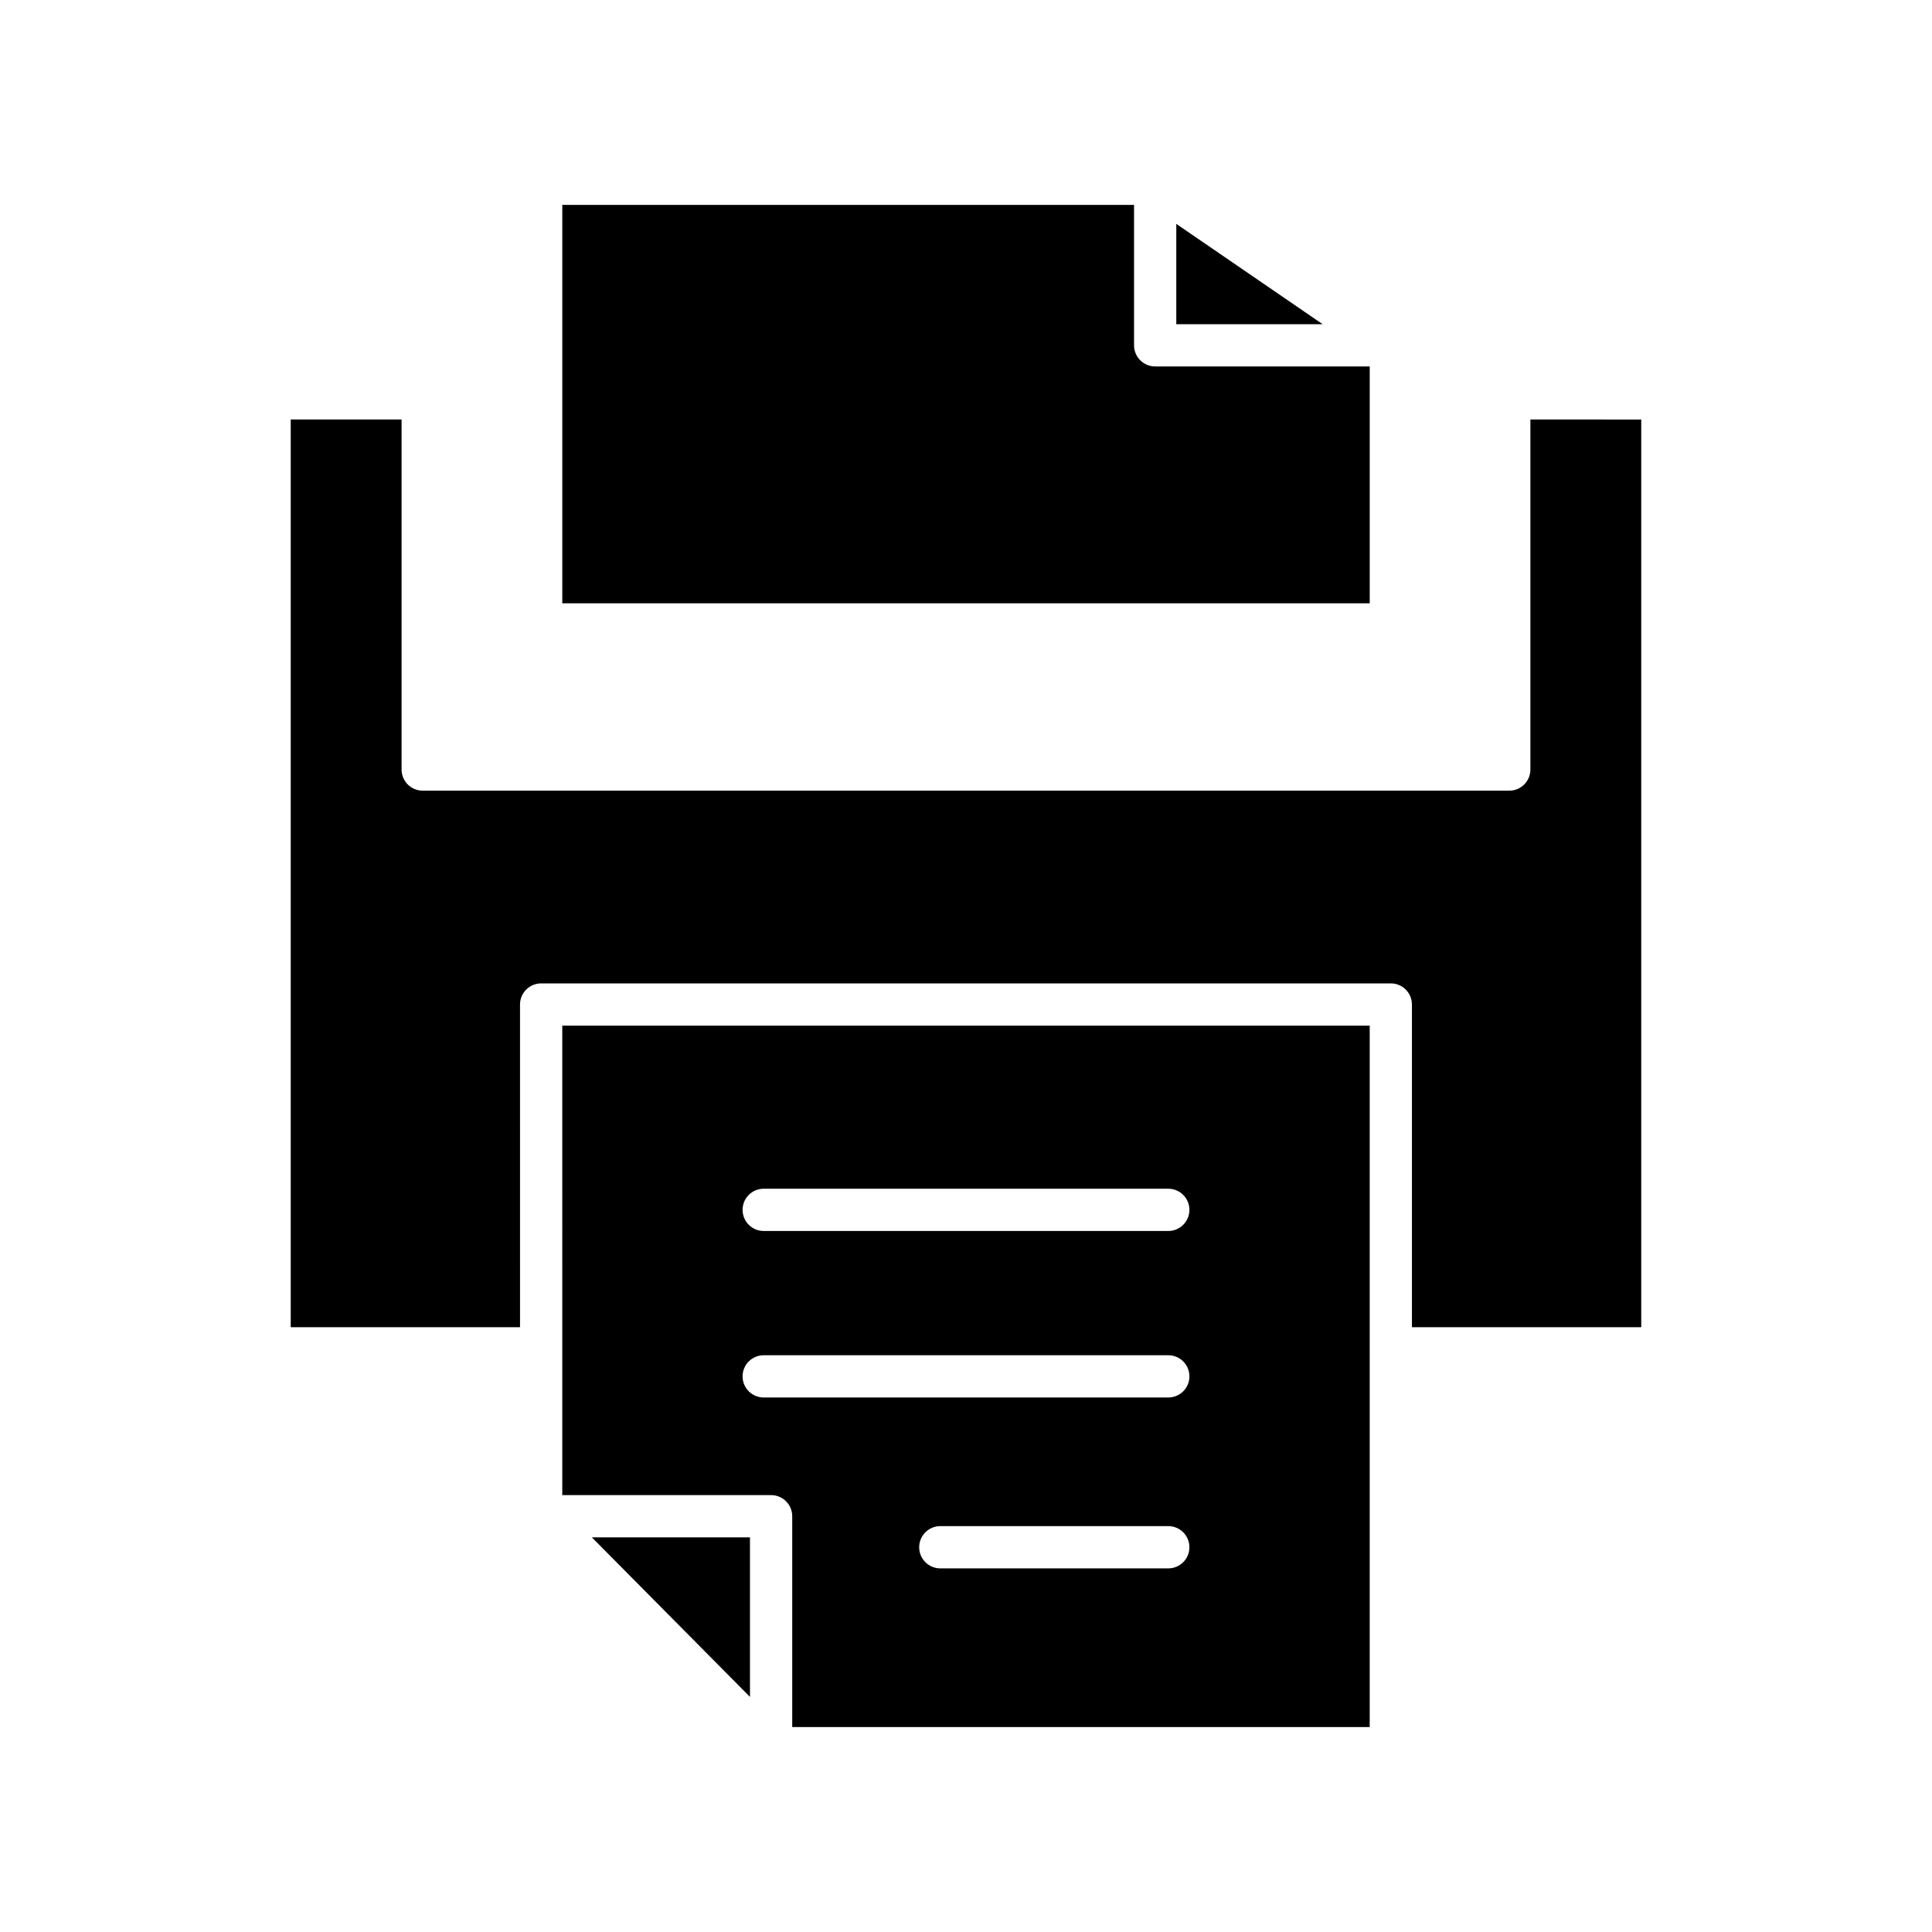<?xml version="1.0" encoding="UTF-8"?>
<!-- Uploaded to: ICON Repo, www.svgrepo.com, Generator: ICON Repo Mixer Tools -->
<svg fill="#000000" width="800px" height="800px" version="1.1" viewBox="144 144 512 512" xmlns="http://www.w3.org/2000/svg">
 <g>
  <path d="m293.01 540.22h55.34c3.094 0 5.598 2.504 5.598 5.598v55.871h153.04v-100.34c0-0.008-0.004-0.016-0.004-0.027 0-0.008 0.004-0.016 0.004-0.027v-85.488h-213.98zm160.6 19.414h-60.418c-3.094 0-5.598-2.504-5.598-5.598s2.504-5.598 5.598-5.598h60.418c3.094 0 5.598 2.504 5.598 5.598s-2.504 5.598-5.598 5.598zm-107.22-100.61h107.22c3.094 0 5.598 2.504 5.598 5.598s-2.504 5.598-5.598 5.598h-107.22c-3.094 0-5.598-2.504-5.598-5.598s2.504-5.598 5.598-5.598zm0 44.129h107.22c3.094 0 5.598 2.504 5.598 5.598s-2.504 5.598-5.598 5.598h-107.22c-3.094 0-5.598-2.504-5.598-5.598s2.504-5.598 5.598-5.598z"/>
  <path d="m455.73 203.33v26.586h38.785z"/>
  <path d="m506.99 241.11h-56.859c-3.094 0-5.598-2.504-5.598-5.598v-37.207h-151.52v105.57h213.98z"/>
  <path d="m342.75 593.69v-42.27h-41.902z"/>
  <path d="m549.57 255.17v92.766c0 3.094-2.504 5.598-5.598 5.598h-287.95c-3.094 0-5.598-2.504-5.598-5.598v-92.766h-29.379v240.55h60.77l-0.004-85.512c0-3.094 2.504-5.598 5.598-5.598h225.17c3.094 0 5.598 2.504 5.598 5.598v85.516h60.77v-240.55z"/>
 </g>
</svg>
